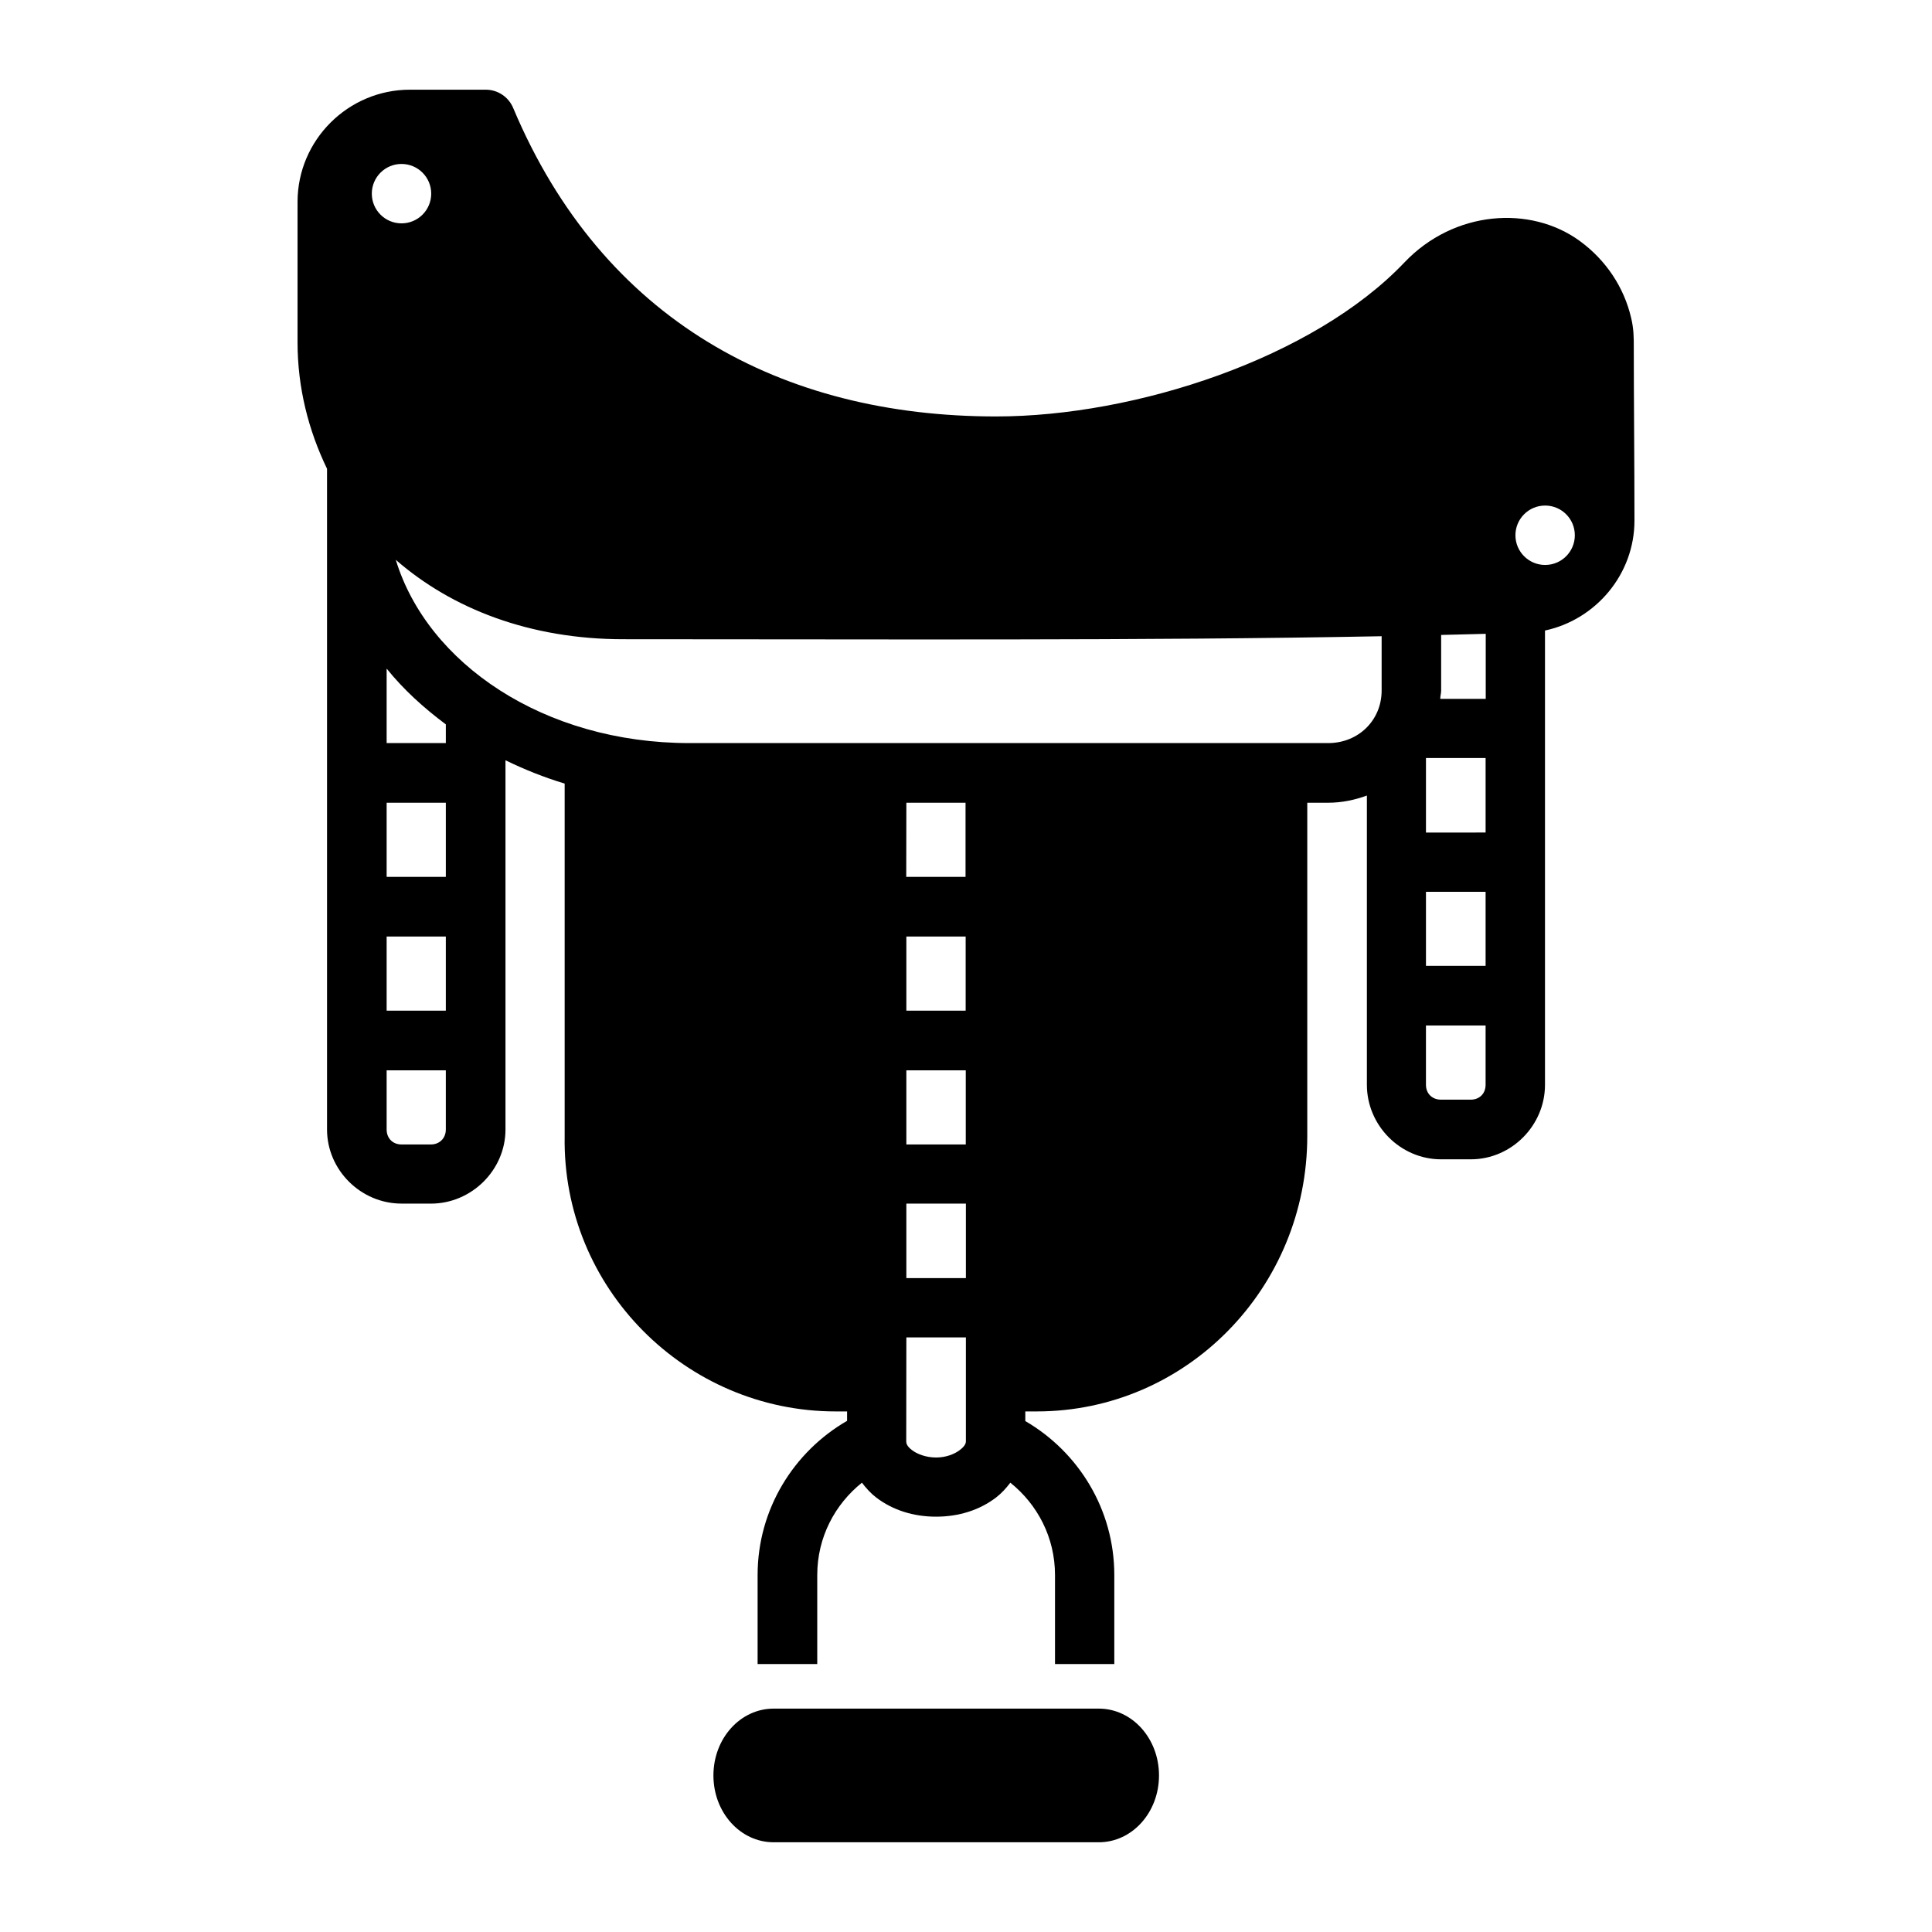 <svg xmlns="http://www.w3.org/2000/svg" fill="#000000" width="800px" height="800px" version="1.1" viewBox="144 144 512 512">
 <g>
  <path d="m252.62 167.77c-16.379 0-29.766 13.367-29.766 29.734v37.207c0 12.035 2.887 23.309 7.812 33.516v175.09c0 10.766 8.973 19.648 19.742 19.648l7.777 0.008c10.766 0 19.773-8.883 19.773-19.648v-97.848c4.988 2.43 10.184 4.523 15.684 6.18v93.418c-0.68 40.332 32.16 72.969 71.832 72.969h3.012v2.492c-14.145 8.176-23.711 23.43-23.711 40.867v23.586h15.805v-23.586c0-9.973 4.66-18.73 11.84-24.477 1.117 1.465 2.332 2.82 3.75 3.902 4.387 3.375 9.91 5.106 15.898 5.106 5.988 0 11.543-1.73 15.93-5.106 1.418-1.09 2.641-2.441 3.75-3.902 7.184 5.75 11.84 14.504 11.84 24.477v23.586h15.715v-23.586c0-17.391-9.504-32.613-23.586-40.805v-2.555h3.012c39.707 0 71.711-32.75 71.711-72.969v-88.344h5.562c3.606 0 7.031-0.727 10.238-1.902v76.66c0 10.766 8.883 19.742 19.648 19.742h7.902c10.766 0 19.648-8.977 19.648-19.742v-120.39c13.469-2.875 23.75-14.934 23.711-29.211 0-14.93-0.18-32.766-0.18-46.125 0-2.203 0-4.66-0.707-7.535-1.863-8.031-6.644-15.285-13.594-20.355-13.078-9.543-33.355-8.137-46.492 5.688-24.012 25.266-71.129 40.805-108.21 40.805-56.789 0-104.27-25.422-127.95-81.703-1.215-2.965-4.113-4.91-7.32-4.891zm-2.215 19.68c4.352 0 7.871 3.523 7.871 7.871 0 4.352-3.523 7.871-7.871 7.871-4.352 0-7.871-3.523-7.871-7.871 0-4.352 3.523-7.871 7.871-7.871zm303.07 90.527c4.352 0 7.871 3.523 7.871 7.871 0 4.352-3.523 7.871-7.871 7.871-4.344 0-7.871-3.523-7.871-7.871 0-4.352 3.523-7.871 7.871-7.871zm-304.58 14.391c14.941 13.012 35.605 21.035 60.332 21.035 66.543-0.016 137.9 0.418 200.92-0.797v14.391c0 7.898-6.168 13.93-14.176 13.93h-169.22c-38.684 0-69.496-21.145-77.859-48.555zm288.84 19.586v17.25l-12.055 0.008c0-0.75 0.238-1.453 0.238-2.215v-14.73c3.898-0.117 7.992-0.18 11.809-0.297zm-291.27 9.227c4.422 5.516 9.785 10.379 15.684 14.789v4.949l-15.684 0.008zm275.43 23.707h15.805v19.742l-15.805 0.004zm-275.43 11.84h15.684v19.648l-15.684 0.004zm137.73 0h15.684v19.648l-15.715 0.004zm137.7 23.617h15.805v19.617l-15.805 0.004zm-275.43 11.84h15.684v19.648l-15.684 0.004zm137.73 0h15.715v19.648l-15.715 0.004zm137.7 23.586h15.805v15.715c0 2.32-1.617 3.934-3.934 3.934h-7.902c-2.32 0-3.969-1.625-3.969-3.934zm-275.43 11.871h15.684v15.684c0 2.316-1.66 3.969-3.969 3.969h-7.781c-2.316 0-3.934-1.652-3.934-3.969zm137.73 0h15.746v19.648h-15.746zm0 35.332h15.777v19.742h-15.777zm0 35.453h15.777v27.52c0 0.605-0.297 1.332-1.629 2.34-1.309 1.004-3.535 1.969-6.273 1.969s-5.094-0.965-6.394-1.969c-1.309-1.004-1.512-1.727-1.512-2.34z"/>
  <path d="m349.03 596.8h86.152c8.844 0 15.965 7.898 15.965 17.711s-7.121 17.711-15.965 17.711h-86.152c-8.844 0-15.965-7.898-15.965-17.711s7.121-17.711 15.965-17.711z"/>
 </g>
</svg>